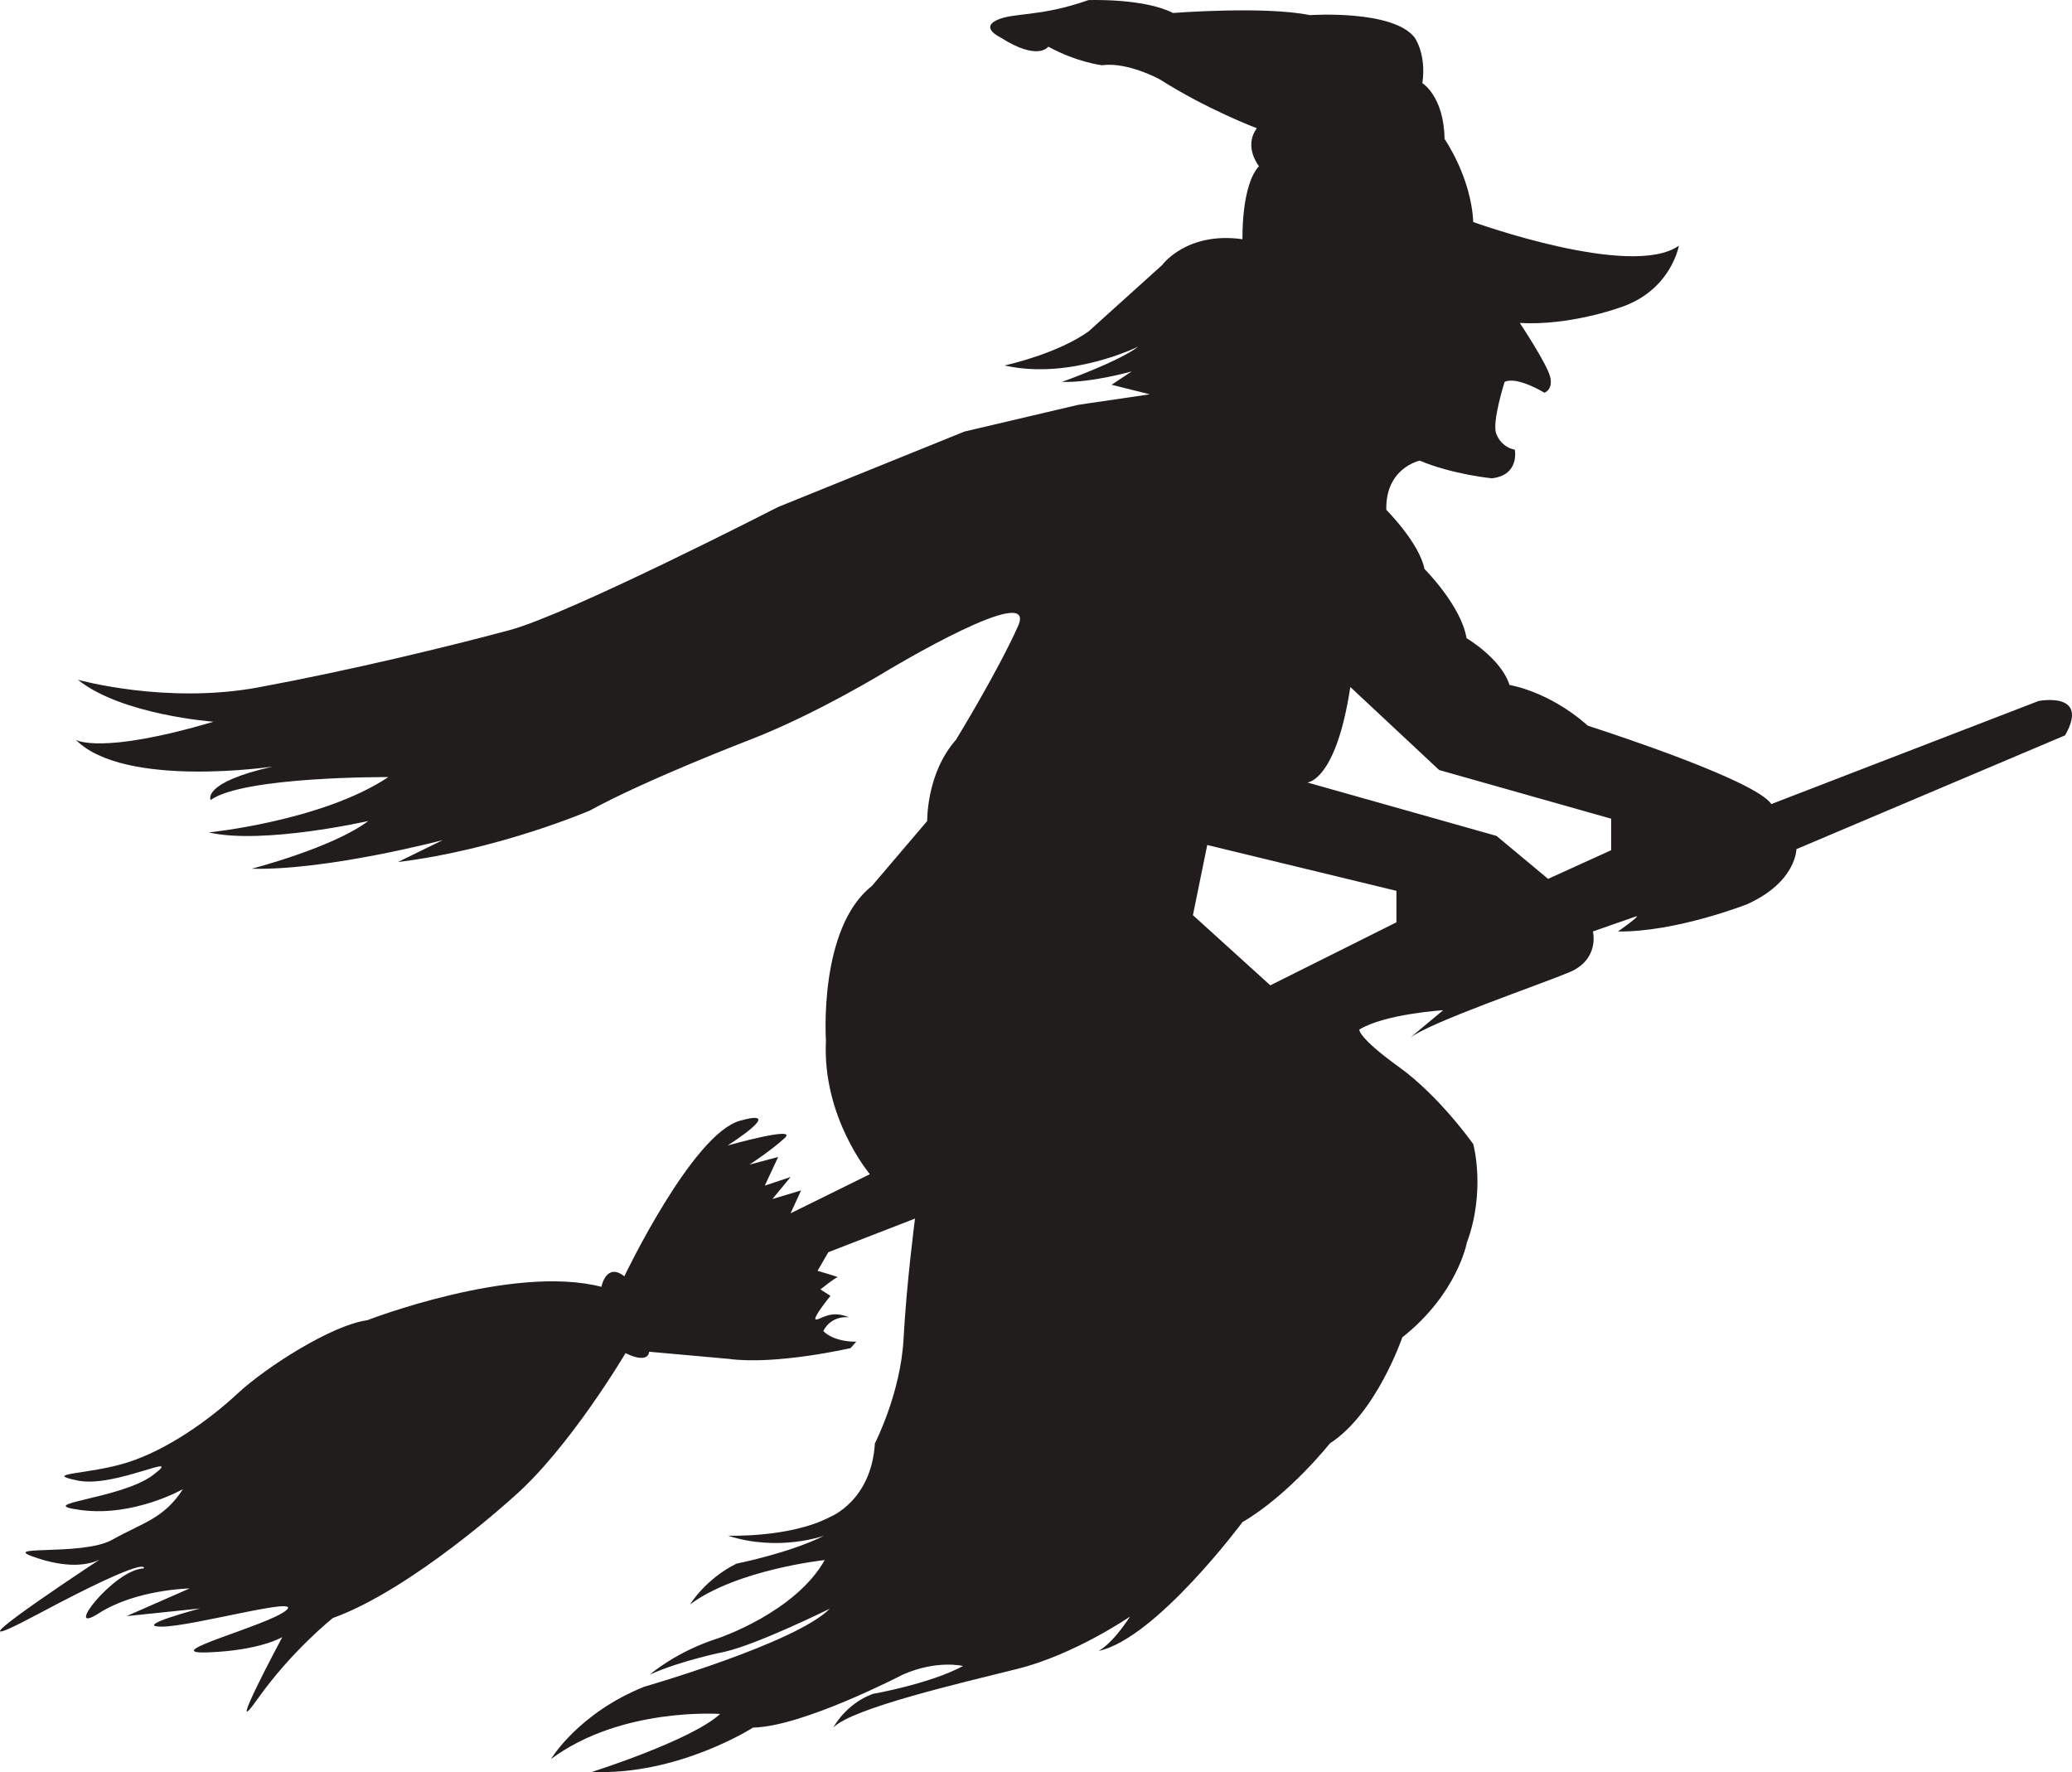 <svg width="76" height="65" viewBox="0 0 76 65" fill="none" xmlns="http://www.w3.org/2000/svg">
<path d="M46.594 36.141L51.22 33.83V32.675L44.281 30.994L43.756 33.567L46.594 36.141ZM54.891 30.66L56.783 32.236L59.096 31.185V30.029L52.788 28.244L49.529 25.198C49.003 28.664 47.952 28.7 47.952 28.7L54.891 30.66ZM3.647 57.208C3.31 57.371 2.621 57.543 1.453 57.177C-0.334 56.617 2.995 57.107 4.116 56.477C5.238 55.847 6.009 55.707 6.709 54.621C6.709 54.621 4.922 55.636 2.995 55.391C1.067 55.146 4.431 55.006 5.623 54.096C6.815 53.186 4.221 54.586 2.855 54.306C1.488 54.026 3.24 54.096 4.677 53.641C6.114 53.186 7.656 52.1 8.707 51.12C9.759 50.14 12.176 48.599 13.473 48.424C13.473 48.424 18.8 46.358 22.059 47.199C22.059 47.199 22.234 46.288 22.9 46.814C22.9 46.814 25.389 41.597 27.141 41.107C28.893 40.617 26.685 42.017 26.685 42.017C26.685 42.017 29.279 41.282 28.788 41.737C28.297 42.192 27.491 42.717 27.491 42.717L28.543 42.437L28.052 43.487L28.998 43.172L28.332 43.978L29.384 43.663L28.998 44.503L31.907 43.068C31.907 43.068 30.155 41.002 30.295 38.166C30.295 38.166 30.014 34.046 31.977 32.5L34.01 30.113C34.01 30.113 33.974 28.368 35.061 27.14C35.061 27.14 36.568 24.687 37.339 22.971C38.11 21.255 32.572 24.582 32.572 24.582C32.572 24.582 29.944 26.197 27.491 27.14C27.491 27.14 23.671 28.608 21.639 29.728C21.639 29.728 18.309 31.164 14.595 31.619L16.242 30.814C16.242 30.814 12.001 31.934 9.233 31.864C9.233 31.864 12.211 31.094 13.508 30.113C13.508 30.113 9.653 30.989 7.656 30.533C7.656 30.533 11.826 30.113 14.244 28.503C14.244 28.503 8.952 28.468 7.726 29.343C7.726 29.343 7.375 28.713 10.004 28.117C10.004 28.117 4.572 28.928 2.785 27.14C2.785 27.14 3.696 27.698 7.831 26.472C7.831 26.472 4.467 26.227 2.855 24.932C2.855 24.932 6.079 25.842 9.478 25.212C12.877 24.582 16.487 23.706 18.695 23.111C20.903 22.516 28.543 18.595 28.543 18.595L35.376 15.829L39.547 14.849L42.175 14.463L40.773 14.113L41.509 13.623C41.509 13.623 40.037 14.043 38.951 14.008C38.951 14.008 41.018 13.273 41.754 12.713C41.754 12.713 39.266 13.938 36.883 13.413C36.871 13.41 36.859 13.408 36.846 13.405C37.216 13.321 38.834 12.925 39.923 12.161L42.63 9.719C42.63 9.719 43.524 8.485 45.574 8.774C45.574 8.774 45.522 6.805 46.179 6.096C46.179 6.096 45.6 5.387 46.1 4.704C46.1 4.704 44.286 4.021 42.552 2.918C42.552 2.918 41.369 2.262 40.423 2.393C40.423 2.393 39.503 2.288 38.451 1.711C38.451 1.711 38.083 2.262 36.69 1.369C36.69 1.369 35.954 1.028 36.559 0.739C37.164 0.45 38.136 0.634 39.923 0.004C39.923 0.004 41.947 -0.075 43.025 0.476C43.025 0.476 46.389 0.214 48.045 0.555C48.045 0.555 51.068 0.345 51.882 1.369C51.882 1.369 52.329 1.973 52.171 3.05C52.171 3.05 52.96 3.522 52.986 5.098C52.986 5.098 53.959 6.49 54.038 8.144C54.038 8.144 59.846 10.245 61.581 9.01C61.581 9.01 61.292 10.691 59.373 11.295C59.373 11.295 57.559 11.951 55.746 11.846C55.746 11.846 56.742 13.343 56.859 13.821C56.975 14.3 56.648 14.405 56.648 14.405C56.648 14.405 55.644 13.787 55.188 14.008C55.188 14.008 54.721 15.479 54.879 15.899C55.036 16.319 55.369 16.459 55.562 16.494C55.562 16.494 55.755 17.422 54.721 17.544C54.721 17.544 53.284 17.404 52.075 16.896C52.075 16.896 50.813 17.159 50.849 18.7C50.849 18.7 52.057 19.907 52.25 20.87C52.25 20.87 53.599 22.218 53.792 23.409C53.792 23.409 55.054 24.144 55.369 25.124C55.369 25.124 56.771 25.343 58.164 26.551C58.191 26.574 58.216 26.596 58.241 26.618C59.337 26.972 64.409 28.649 64.972 29.492L74.775 25.711C74.775 25.711 76.668 25.343 75.748 26.971L65.891 31.146C65.891 31.146 65.891 32.354 64.078 33.168C64.078 33.168 61.476 34.192 59.347 34.166C59.347 34.166 60.24 33.536 60.004 33.615C59.767 33.693 58.427 34.166 58.427 34.166C58.427 34.166 58.69 35.19 57.559 35.663C56.453 36.126 52.449 37.494 51.715 38.069L52.934 37.054C52.934 37.054 50.805 37.186 49.858 37.763C49.858 37.763 49.806 38.052 51.304 39.129C52.802 40.205 54.038 41.965 54.038 41.965C54.038 41.965 54.511 43.671 53.801 45.588C53.801 45.588 53.459 47.453 51.435 49.054C51.435 49.054 50.489 51.838 48.781 52.941C48.781 52.941 47.283 54.831 45.574 55.829C45.574 55.829 42.394 60.109 40.291 60.556C40.291 60.556 40.764 60.346 41.448 59.295C41.448 59.295 39.424 60.687 37.321 61.212C35.218 61.737 31.25 62.656 30.566 63.365C30.566 63.365 31.013 62.498 32.012 62.131C32.012 62.131 34.115 61.763 35.324 61.107C35.324 61.107 34.377 60.87 33.116 61.422C33.116 61.422 29.436 63.339 27.623 63.365C27.623 63.365 24.889 65.124 21.709 64.993C21.709 64.993 25.362 63.838 26.414 62.866C26.414 62.866 22.787 62.603 20.21 64.52C20.21 64.52 21.209 62.84 23.628 61.868C23.628 61.868 29.199 60.267 30.435 59.006C30.435 59.006 27.833 60.293 26.597 60.582C26.597 60.582 24.994 60.897 23.838 61.422C23.838 61.422 24.784 60.582 26.361 60.083C26.361 60.083 29.174 59.137 30.251 57.221C30.251 57.221 27.044 57.562 25.309 58.849C25.309 58.849 25.888 57.903 27.018 57.352C27.018 57.352 28.989 56.958 30.225 56.328C30.225 56.328 28.569 56.932 26.703 56.328C26.703 56.328 28.989 56.407 30.435 55.645C30.435 55.645 31.959 55.068 32.091 52.941C32.091 52.941 33.037 51.102 33.142 49.107C33.247 47.111 33.562 44.696 33.562 44.696L30.382 45.93L29.988 46.612C29.988 46.612 30.803 46.849 30.724 46.849C30.645 46.849 30.093 47.295 30.093 47.295L30.461 47.531C30.461 47.531 29.752 48.398 29.935 48.398C30.119 48.398 30.461 48.03 31.145 48.319C31.145 48.319 30.514 48.214 30.198 48.818C30.198 48.818 30.514 49.212 31.407 49.212L31.197 49.448C31.197 49.448 28.463 50.078 26.729 49.842L23.811 49.58C23.811 49.58 23.811 50.052 22.944 49.632C22.944 49.632 20.868 53.151 18.8 54.936C18.8 54.936 15.12 58.297 12.211 59.347C12.211 59.347 10.705 60.538 9.443 62.324C8.181 64.109 10.354 60.048 10.354 60.048C10.354 60.048 9.548 60.538 7.621 60.608C5.693 60.678 9.828 59.628 10.494 59.068C11.16 58.507 7.06 59.663 5.938 59.663C4.817 59.663 7.34 58.997 7.34 58.997L4.642 59.278L6.955 58.262C6.955 58.262 4.992 58.297 3.626 59.173C2.259 60.048 4.186 57.562 5.273 57.527C5.273 57.527 5.588 56.967 1.383 59.208C-2.32 61.18 2.452 57.997 3.647 57.208Z" fill="#211D1D"/>
</svg>
